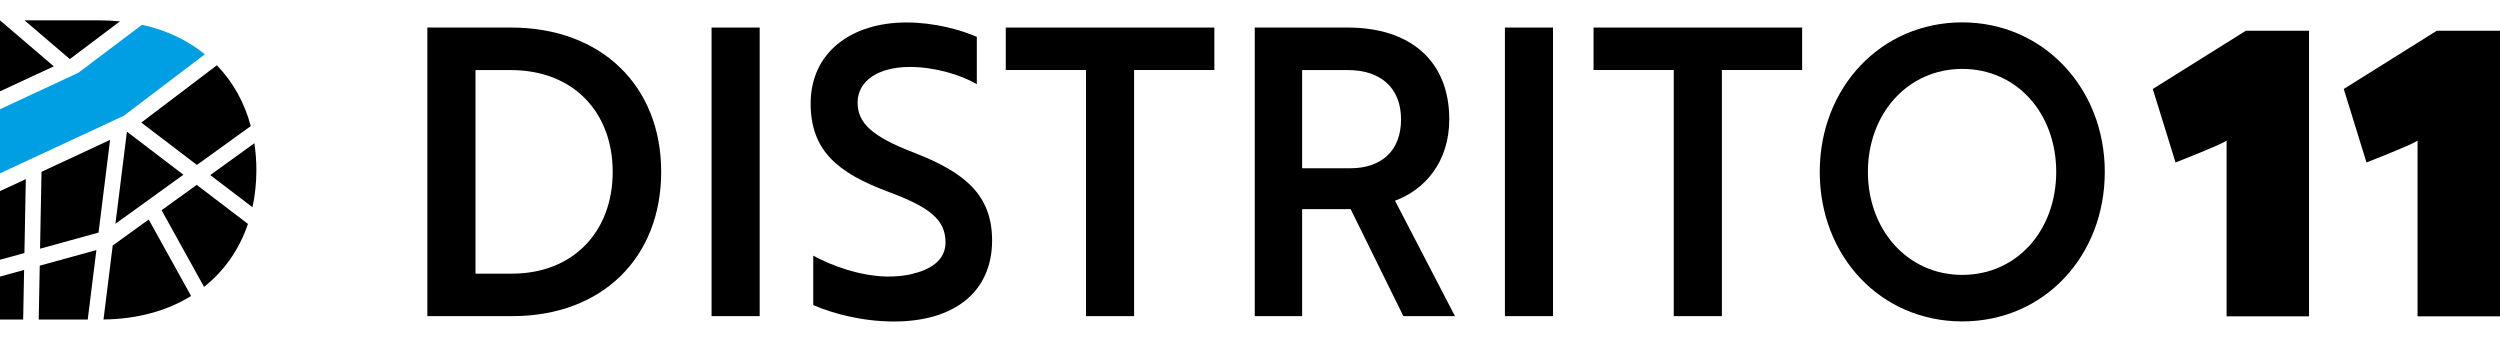 <svg width="117" height="16" viewBox="0 0 117 16" fill="none" xmlns="http://www.w3.org/2000/svg">
<g clip-path="url(#clip0_176_2841)">
<path d="M104.208 6.574C104.096 6.711 101.815 7.604 101.815 7.604L100.75 4.164L105.107 1.438H108.063V14.803H104.205V6.571L104.208 6.574Z" fill="black"/>
<path d="M113.145 6.574C113.033 6.711 110.752 7.604 110.752 7.604L109.688 4.164L114.044 1.438H117V14.803H113.142V6.571L113.145 6.574Z" fill="black"/>
<path d="M20 14.795V1.289H23.916C28.172 1.289 30.944 4.046 30.944 8.04C30.944 12.035 28.209 14.795 23.97 14.795H20ZM22.254 3.279V12.807H23.954C26.833 12.807 28.674 10.837 28.674 8.043C28.674 5.25 26.833 3.279 23.901 3.279H22.254Z" fill="black"/>
<path d="M33.301 14.795V1.289H35.553V14.795H33.301Z" fill="black"/>
<path d="M38.06 14.274V11.967C38.973 12.454 40.205 12.905 41.494 12.944C41.958 12.944 42.406 12.908 42.782 12.793C43.695 12.569 44.25 12.079 44.25 11.349C44.25 10.279 43.516 9.697 41.55 8.967C39.189 8.085 37.938 7.035 37.938 4.841C37.938 2.478 39.816 1.051 42.425 1.051C43.714 1.051 44.946 1.389 45.715 1.725V3.939C44.981 3.508 43.748 3.133 42.585 3.133C41.12 3.133 40.136 3.772 40.136 4.802C40.136 5.759 40.816 6.397 42.782 7.147C45.144 8.065 46.43 9.118 46.43 11.256C46.43 13.619 44.714 15.046 41.835 15.046C40.352 15.046 38.957 14.671 38.063 14.277L38.06 14.274Z" fill="black"/>
<path d="M53.076 3.276V14.795H50.824V3.276H47.07V1.289H56.832V3.276H53.078H53.076Z" fill="black"/>
<path d="M63.069 1.289C65.982 1.289 67.826 2.829 67.826 5.586C67.826 7.573 66.681 8.886 65.286 9.392L68.093 14.795H65.678L63.21 9.787H60.94V14.795H58.723V1.289H63.069ZM60.94 3.279V7.875H63.191C64.64 7.875 65.569 7.069 65.569 5.586C65.569 4.102 64.603 3.279 63.085 3.279H60.94Z" fill="black"/>
<path d="M70.43 14.795V1.289H72.681V14.795H70.43Z" fill="black"/>
<path d="M80.584 3.276V14.795H78.332V3.276H74.578V1.289H84.34V3.276H80.586H80.584Z" fill="black"/>
<path d="M91.834 1.047C95.606 1.047 98.504 4.103 98.504 8.045C98.504 11.986 95.66 15.042 91.834 15.042C88.008 15.042 85.164 11.986 85.164 8.045C85.164 4.103 88.024 1.047 91.834 1.047ZM91.834 12.865C94.39 12.865 96.231 10.782 96.231 8.045C96.231 5.307 94.39 3.225 91.834 3.225C89.278 3.225 87.418 5.327 87.418 8.045C87.418 10.762 89.278 12.865 91.834 12.865Z" fill="black"/>
<path d="M4.612 10.885L5.152 6.547L1.943 8.04L1.875 11.639L4.612 10.885Z" fill="black"/>
<path d="M5.795 5.417L9.589 2.539C8.779 1.885 7.789 1.411 6.648 1.16L3.664 3.407L3.629 3.423L0 5.111V8.112L5.795 5.417Z" fill="#009FE3"/>
<path d="M9.216 7.719L11.736 5.9C11.44 4.793 10.898 3.83 10.149 3.055L6.613 5.737L9.216 7.719Z" fill="black"/>
<path d="M9.206 8.652L7.562 9.838L9.55 13.426C10.498 12.675 11.2 11.673 11.604 10.479L9.206 8.652Z" fill="black"/>
<path d="M2.517 3.104L0 0.953V4.275L2.517 3.104Z" fill="black"/>
<path d="M5.937 6.186L5.402 10.473L8.583 8.177L5.957 6.176L5.937 6.186Z" fill="black"/>
<path d="M11.904 6.703L9.84 8.193L11.816 9.699C11.935 9.149 11.999 8.565 11.999 7.953C11.999 7.522 11.966 7.105 11.904 6.704V6.703Z" fill="black"/>
<path d="M3.262 2.76L3.296 2.744L5.613 1C5.307 0.97 4.993 0.953 4.67 0.953H1.148L3.262 2.76H3.262Z" fill="black"/>
<path d="M1.128 12.633L0 12.944V14.953H1.084L1.128 12.633Z" fill="black"/>
<path d="M6.96 10.273L5.275 11.49L4.844 14.952C6.439 14.933 7.826 14.543 8.943 13.852L6.96 10.273Z" fill="black"/>
<path d="M1.208 8.383L0 8.944V12.156L1.143 11.842L1.208 8.383Z" fill="black"/>
<path d="M4.511 11.703L1.86 12.433L1.812 14.954H4.106L4.511 11.703Z" fill="black"/>
</g>
<defs>
<clipPath id="clip0_176_2841">
<rect width="117" height="14.094" fill="white" transform="translate(0 0.953)"/>
</clipPath>
</defs>
</svg>
